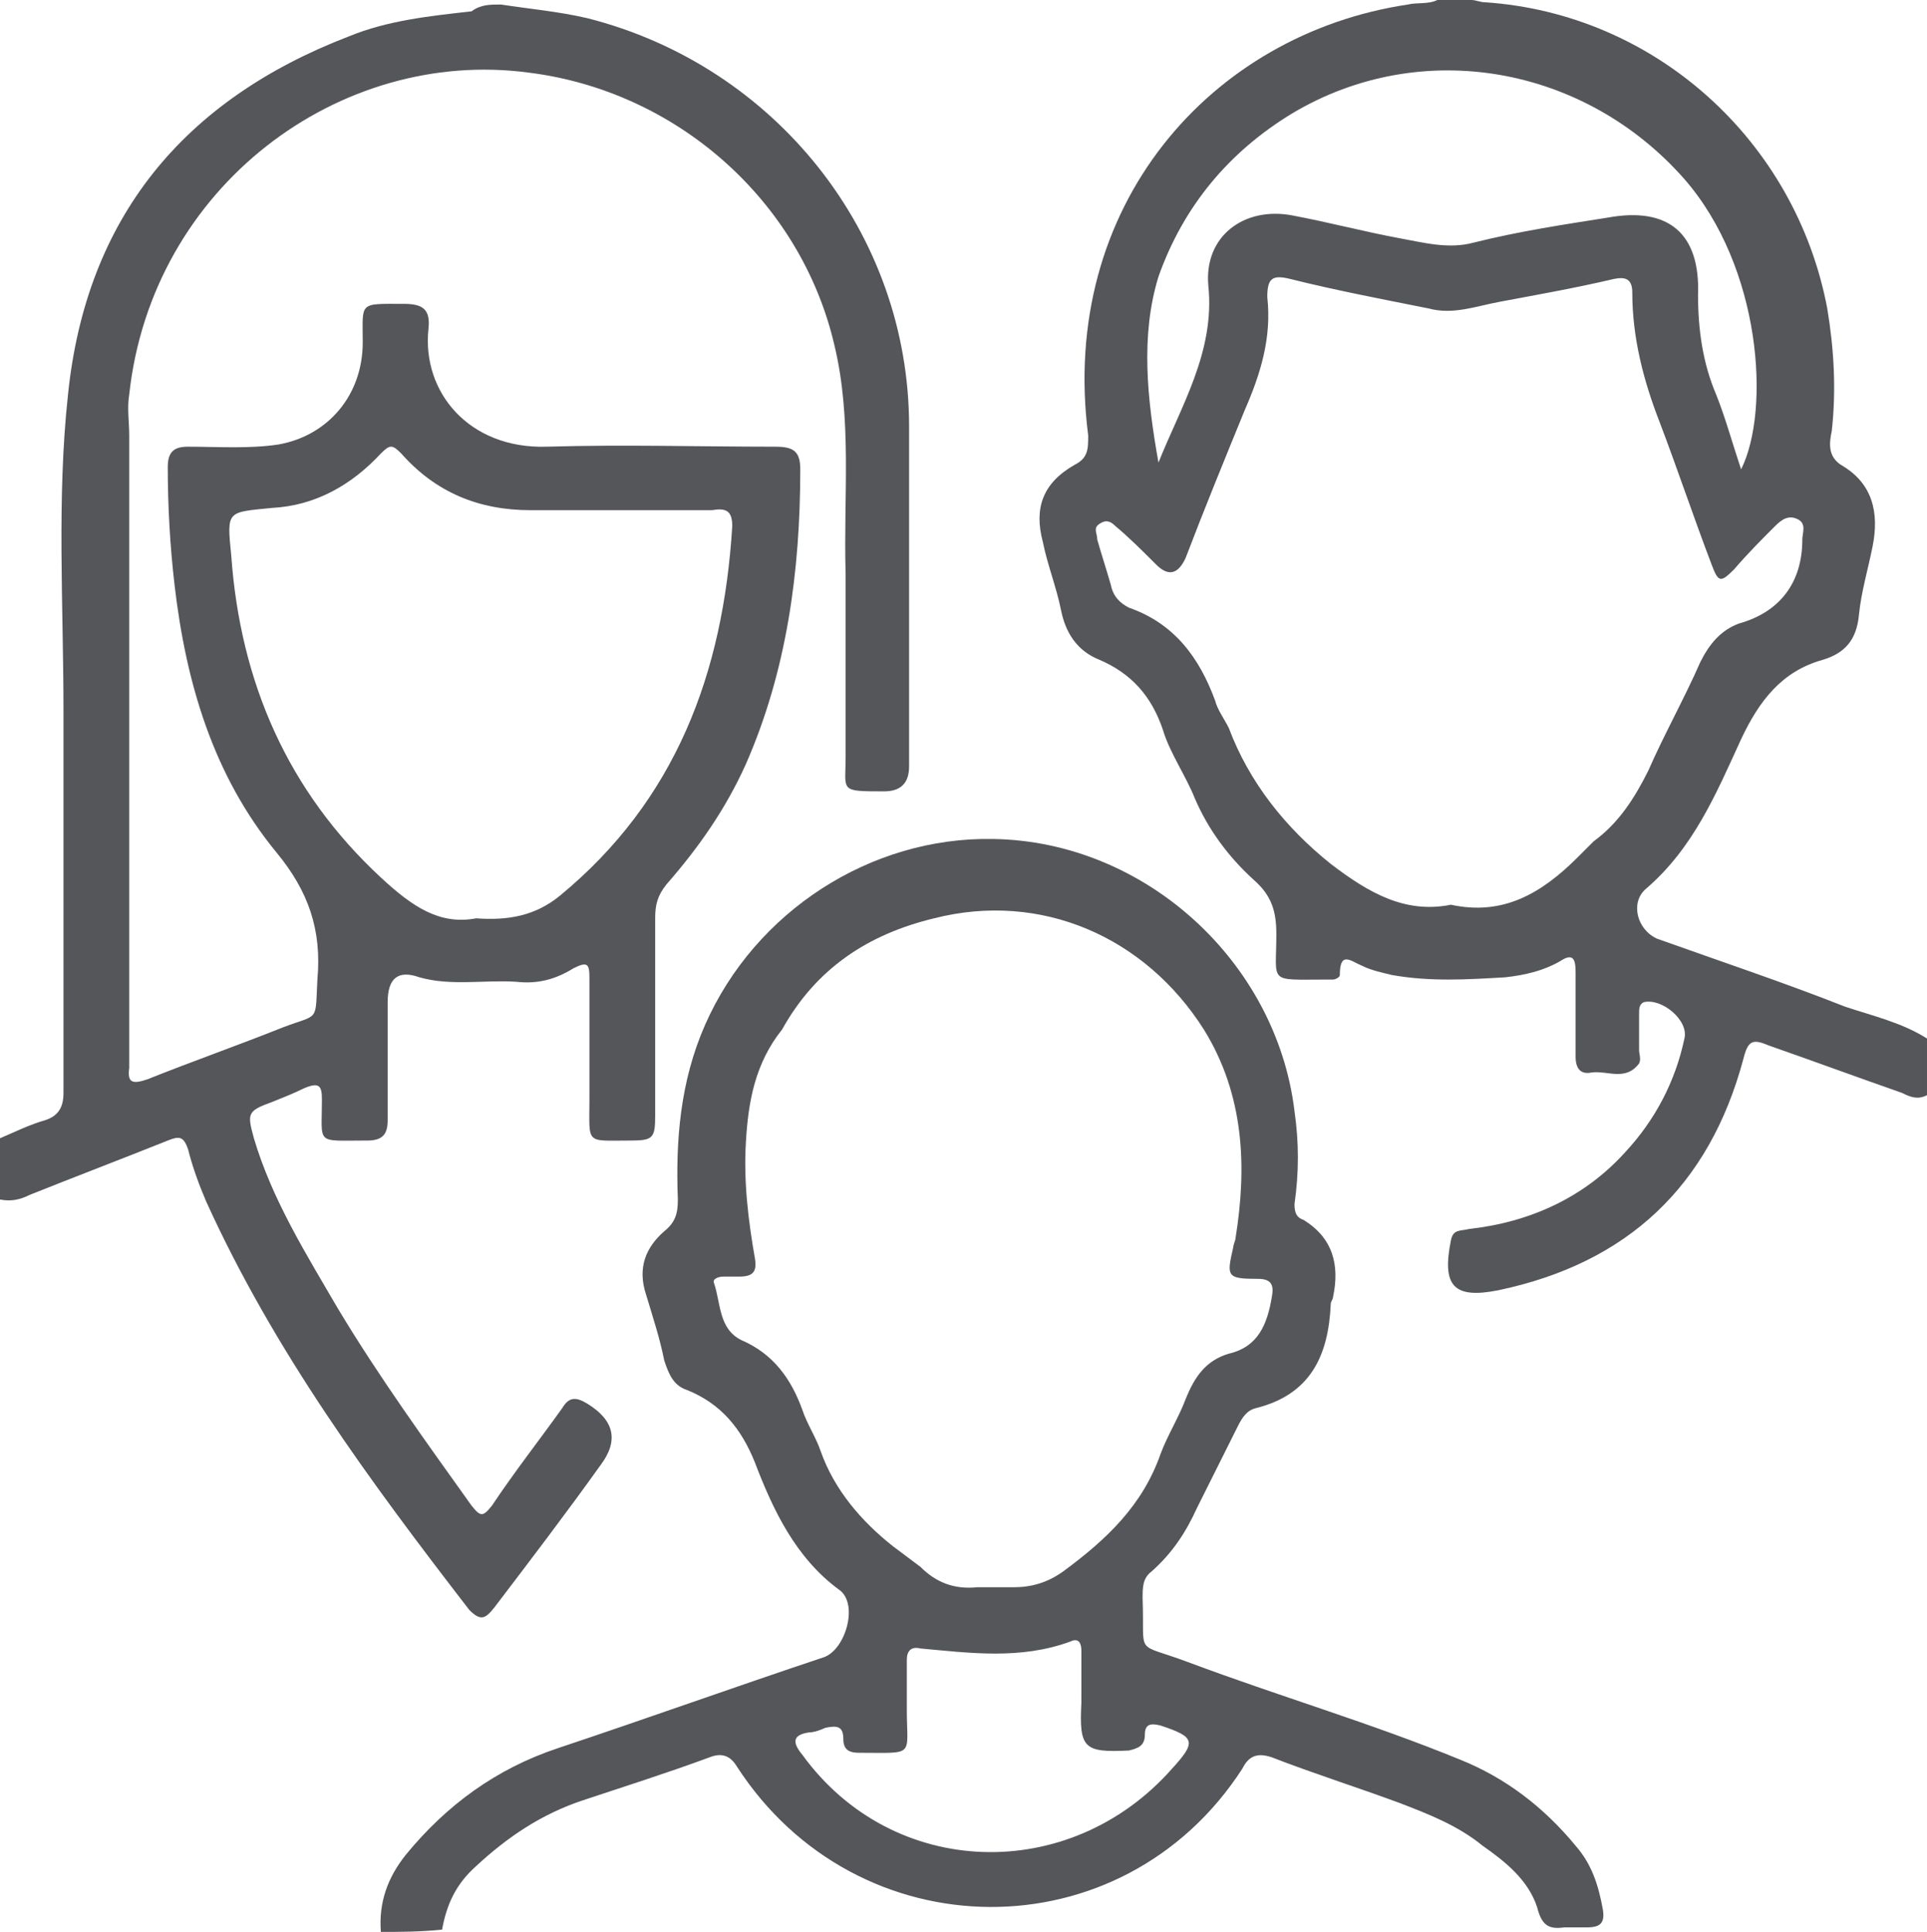 <?xml version="1.0" encoding="UTF-8"?><svg xmlns="http://www.w3.org/2000/svg" viewBox="0 0 85 85.2"><defs><style>.e{fill:#54565a;}</style></defs><g id="a"/><g id="b"><g id="c"><g id="d"><g><path class="e" d="M22.1,.2c1.3,.2,2.5,.3,3.8,.6,8.3,2.1,14.2,9.5,14.2,18v15q0,1.1-1.1,1.1c-2,0-1.7,0-1.7-1.5v-8.1c-.1-3.4,.3-6.8-.5-10.1-1.5-6.4-7-11.2-13.5-12C15,2.1,6.7,8.2,5.7,17.4c-.1,.6,0,1.2,0,1.8v27.9c-.1,.7,.2,.7,.8,.5,2-.8,4-1.5,6-2.3,1.6-.6,1.4-.2,1.5-2.1,.2-2.2-.4-3.9-1.8-5.6-2.8-3.4-4-7.5-4.5-11.8-.2-1.7-.3-3.5-.3-5.2,0-.7,.3-.9,.9-.9,1.3,0,2.7,.1,4-.1,2.2-.4,3.7-2.2,3.7-4.5,0-1.8-.2-1.7,1.8-1.7,.8,0,1.2,.2,1.1,1.1-.3,2.8,1.8,5.3,5.2,5.2,3.4-.1,6.8,0,10.1,0,.8,0,1.1,.2,1.1,1,0,4.5-.6,8.9-2.4,13-.9,2-2.1,3.7-3.5,5.3-.4,.5-.5,.9-.5,1.5v8.7c0,1-.1,1.1-1.1,1.1-2,0-1.8,.2-1.8-1.8v-5.4c0-.6-.1-.7-.7-.4-.8,.5-1.6,.7-2.5,.6-1.4-.1-2.9,.2-4.3-.2q-1.4-.5-1.4,1.1v5.2c0,.6-.2,.9-.9,.9h-.1c-2.2,0-1.9,.2-1.9-1.8,0-.6-.1-.8-.8-.5-.4,.2-.9,.4-1.4,.6-1.1,.4-1.1,.5-.8,1.6,.8,2.7,2.3,5.1,3.7,7.5,1.8,3,3.9,5.9,5.9,8.7,.4,.5,.5,.5,.9,0,1-1.5,2.1-2.9,3.1-4.3,.3-.5,.6-.5,1.1-.2q1.8,1.1,.6,2.7c-1.5,2.1-3.1,4.2-4.7,6.3-.4,.5-.6,.6-1.1,.1-4.4-5.7-8.6-11.4-11.6-18-.3-.7-.6-1.5-.8-2.3-.2-.6-.4-.6-.9-.4-2,.8-4.1,1.6-6.1,2.4-.4,.2-.8,.3-1.3,.2v-2.7c.7-.3,1.3-.6,2-.8,.6-.2,.8-.6,.8-1.2V31.3c0-4.6-.3-9.3,.2-13.9C3.8,9.6,8.1,4.4,15.4,1.6c1.7-.7,3.6-.9,5.4-1.1,.4-.3,.8-.3,1.3-.3Zm-1.1,40.3c1.4,.1,2.6-.1,3.7-1,5.1-4.2,7.2-9.8,7.6-16.3,0-.7-.3-.8-.9-.7h-8c-2.3,0-4.2-.8-5.7-2.5-.4-.4-.5-.4-.9,0-1.3,1.4-2.9,2.3-4.8,2.4-2,.2-2,.1-1.8,2.1,.4,5.6,2.5,10.4,6.6,14.2,1.4,1.3,2.6,2.1,4.2,1.8Z"/><path class="e" d="M85,48.3c-.4,.2-.7,.1-1.1-.1-2-.7-3.9-1.4-5.9-2.1-.7-.3-.9-.2-1.1,.6-1.5,5.6-5.1,9-10.8,10.2-2,.4-2.5-.2-2.1-2.2,.1-.5,.4-.4,.8-.5,2.7-.3,5.1-1.4,6.9-3.4,1.3-1.4,2.2-3.1,2.6-5,.2-.8-1-1.8-1.8-1.6-.2,.1-.2,.3-.2,.5v1.6c0,.2,.1,.4,0,.6-.6,.8-1.4,.3-2.1,.4-.5,.1-.7-.2-.7-.7v-3.7c0-.6-.1-.9-.7-.5-.7,.4-1.5,.6-2.4,.7-1.7,.1-3.3,.2-5-.1-.4-.1-.9-.2-1.3-.4-.5-.2-1-.7-1,.4,0,.1-.2,.2-.3,.2h-.3c-2.6,0-2.2,.2-2.2-2,0-1-.2-1.7-1-2.4-1.1-1-2-2.2-2.6-3.6-.4-1-1.1-2-1.4-3-.5-1.5-1.4-2.5-2.8-3.1-1-.4-1.5-1.2-1.7-2.2s-.6-2-.8-3c-.4-1.5,0-2.6,1.4-3.4,.6-.3,.6-.7,.6-1.3C46.7,9.1,53.4,1.5,62.1,.2c.4-.1,.9,0,1.3-.2h1.5c.2,0,.4,.1,.6,.1,7.5,.5,13.7,6.1,15.1,13.5,.3,1.8,.4,3.6,.2,5.4-.1,.5-.2,1.1,.4,1.5,1.4,.8,1.7,2.1,1.4,3.6-.2,1-.5,2-.6,3-.1,1.1-.6,1.7-1.6,2-1.8,.5-2.8,1.8-3.6,3.5-1.1,2.4-2.1,4.8-4.2,6.6-.7,.6-.4,1.8,.5,2.2,2.8,1,5.5,1.9,8.3,3,1.2,.4,2.5,.7,3.6,1.4,0,.9,0,1.7,0,2.5Zm-21-8.4c2.3,.5,4-.5,5.6-2.1l.7-.7c1.1-.8,1.8-1.9,2.4-3.1,.7-1.6,1.6-3.2,2.3-4.8,.4-.8,.9-1.4,1.7-1.7,1.8-.5,2.8-1.8,2.8-3.7,0-.3,.2-.7-.2-.9-.4-.2-.7,0-1,.3-.6,.6-1.2,1.2-1.8,1.9-.6,.6-.7,.6-1-.2-.8-2.1-1.5-4.2-2.3-6.3-.7-1.8-1.2-3.7-1.2-5.7,0-.6-.3-.7-.8-.6-1.7,.4-3.4,.7-5,1-1.1,.2-2.1,.6-3.2,.3-2-.4-4.1-.8-6.1-1.3-.8-.2-1,0-1,.8,.2,1.8-.3,3.4-1,5-.9,2.2-1.8,4.4-2.6,6.5q-.5,1.1-1.3,.3c-.6-.6-1.2-1.2-1.8-1.7-.2-.2-.4-.3-.7-.1-.3,.2-.1,.4-.1,.7,.2,.7,.4,1.3,.6,2,.1,.5,.4,.8,.8,1,2,.7,3.1,2.2,3.8,4.1,.1,.4,.4,.8,.6,1.2,.9,2.4,2.5,4.4,4.5,6,1.7,1.3,3.3,2.2,5.3,1.8Zm-12.9-19.5c1-2.5,2.5-4.9,2.2-7.8-.2-2.2,1.6-3.5,3.7-3.1,1.6,.3,3.1,.7,4.7,1,1.1,.2,2.2,.5,3.3,.2,2-.5,4-.8,5.9-1.1,2.7-.5,4.1,.7,4,3.4,0,1.5,.2,3,.8,4.4,.4,1,.7,2.1,1.1,3.3,1.3-2.6,.9-8.9-2.5-12.8-4.4-5-11.6-6.3-17.3-2.9-2.8,1.7-4.8,4.1-5.9,7.2-.8,2.6-.5,5.4,0,8.2Z"/><path class="e" d="M16.8,85.2c-.1-1.3,.3-2.4,1.1-3.4,1.8-2.2,4-3.8,6.7-4.7,3.9-1.3,7.8-2.7,11.7-4,1-.3,1.6-2.4,.7-3-1.9-1.4-2.9-3.5-3.7-5.6-.6-1.5-1.5-2.6-3-3.2-.6-.2-.8-.7-1-1.3-.2-1-.5-1.9-.8-2.9-.4-1.2,0-2.1,.8-2.8,.5-.4,.6-.8,.6-1.4-.1-2.6,.1-5.2,1.2-7.7,2.2-5,7.3-8.3,12.7-8.2,6.7,.1,12.5,5.4,13.3,12,.2,1.4,.2,2.7,0,4.1,0,.4,.1,.6,.4,.7,1.3,.8,1.6,2,1.3,3.4,0,.1-.1,.2-.1,.3-.1,2.3-.9,4-3.3,4.6-.4,.1-.6,.4-.8,.8-.6,1.2-1.2,2.4-1.8,3.6-.5,1.1-1.1,2-2,2.8-.4,.3-.4,.7-.4,1.2,.1,2.6-.4,1.9,2,2.8,4,1.5,8.1,2.7,12,4.3,2,.8,3.7,2.1,5.1,3.8,.7,.8,1,1.7,1.2,2.8,.1,.6-.1,.8-.7,.8h-1c-.7,.1-1-.1-1.2-.9-.4-1.2-1.4-2-2.4-2.7-1.1-.9-2.4-1.4-3.7-1.9-1.9-.7-3.8-1.3-5.6-2-.6-.2-1-.1-1.3,.5-5.3,8.2-17,8.1-22.3-.1-.3-.5-.7-.6-1.2-.4-1.9,.7-3.8,1.3-5.6,1.9-1.8,.6-3.3,1.6-4.7,2.9-.9,.8-1.3,1.7-1.5,2.8-1,.1-1.9,.1-2.7,.1ZM53.1,45.4c-2.6-4.1-7.2-6.1-11.9-4.9-2.9,.7-5.2,2.2-6.7,4.9-1.2,1.5-1.5,3.2-1.6,5-.1,1.7,.1,3.4,.4,5.1,.1,.6-.1,.8-.7,.8h-.7c-.2,0-.5,.1-.4,.3,.3,.9,.2,2,1.2,2.5,1.4,.6,2.2,1.7,2.7,3.1,.2,.6,.6,1.2,.8,1.8,.6,1.7,1.8,3.1,3.2,4.2,.4,.3,.8,.6,1.2,.9,.7,.7,1.5,1,2.5,.9h1.6c.8,0,1.5-.2,2.2-.7,1.9-1.4,3.5-2.9,4.3-5.2,.3-.8,.8-1.6,1.1-2.4,.4-1,.9-1.7,1.9-2,1.3-.3,1.7-1.3,1.9-2.5,.1-.5,0-.8-.6-.8-1.4,0-1.4-.1-1.1-1.4,0-.1,.1-.3,.1-.4,.5-3.1,.4-6.3-1.4-9.2Zm-5.4,29.3v-1.9c0-.3-.1-.6-.5-.4-2.2,.8-4.4,.5-6.6,.3-.4-.1-.6,.1-.6,.5v2.2c0,2.1,.4,1.9-2.1,1.9-.4,0-.7-.1-.7-.6,0-.6-.3-.6-.8-.5-.2,.1-.5,.2-.7,.2-.7,.1-.8,.4-.3,1,4,5.5,11.8,5.7,16.3,.6,1.1-1.2,1-1.4-.5-1.9-.4-.1-.7-.1-.7,.4s-.3,.6-.7,.7c-2,.1-2.2-.1-2.1-2.1v-.4Z"/></g></g></g></g></svg>